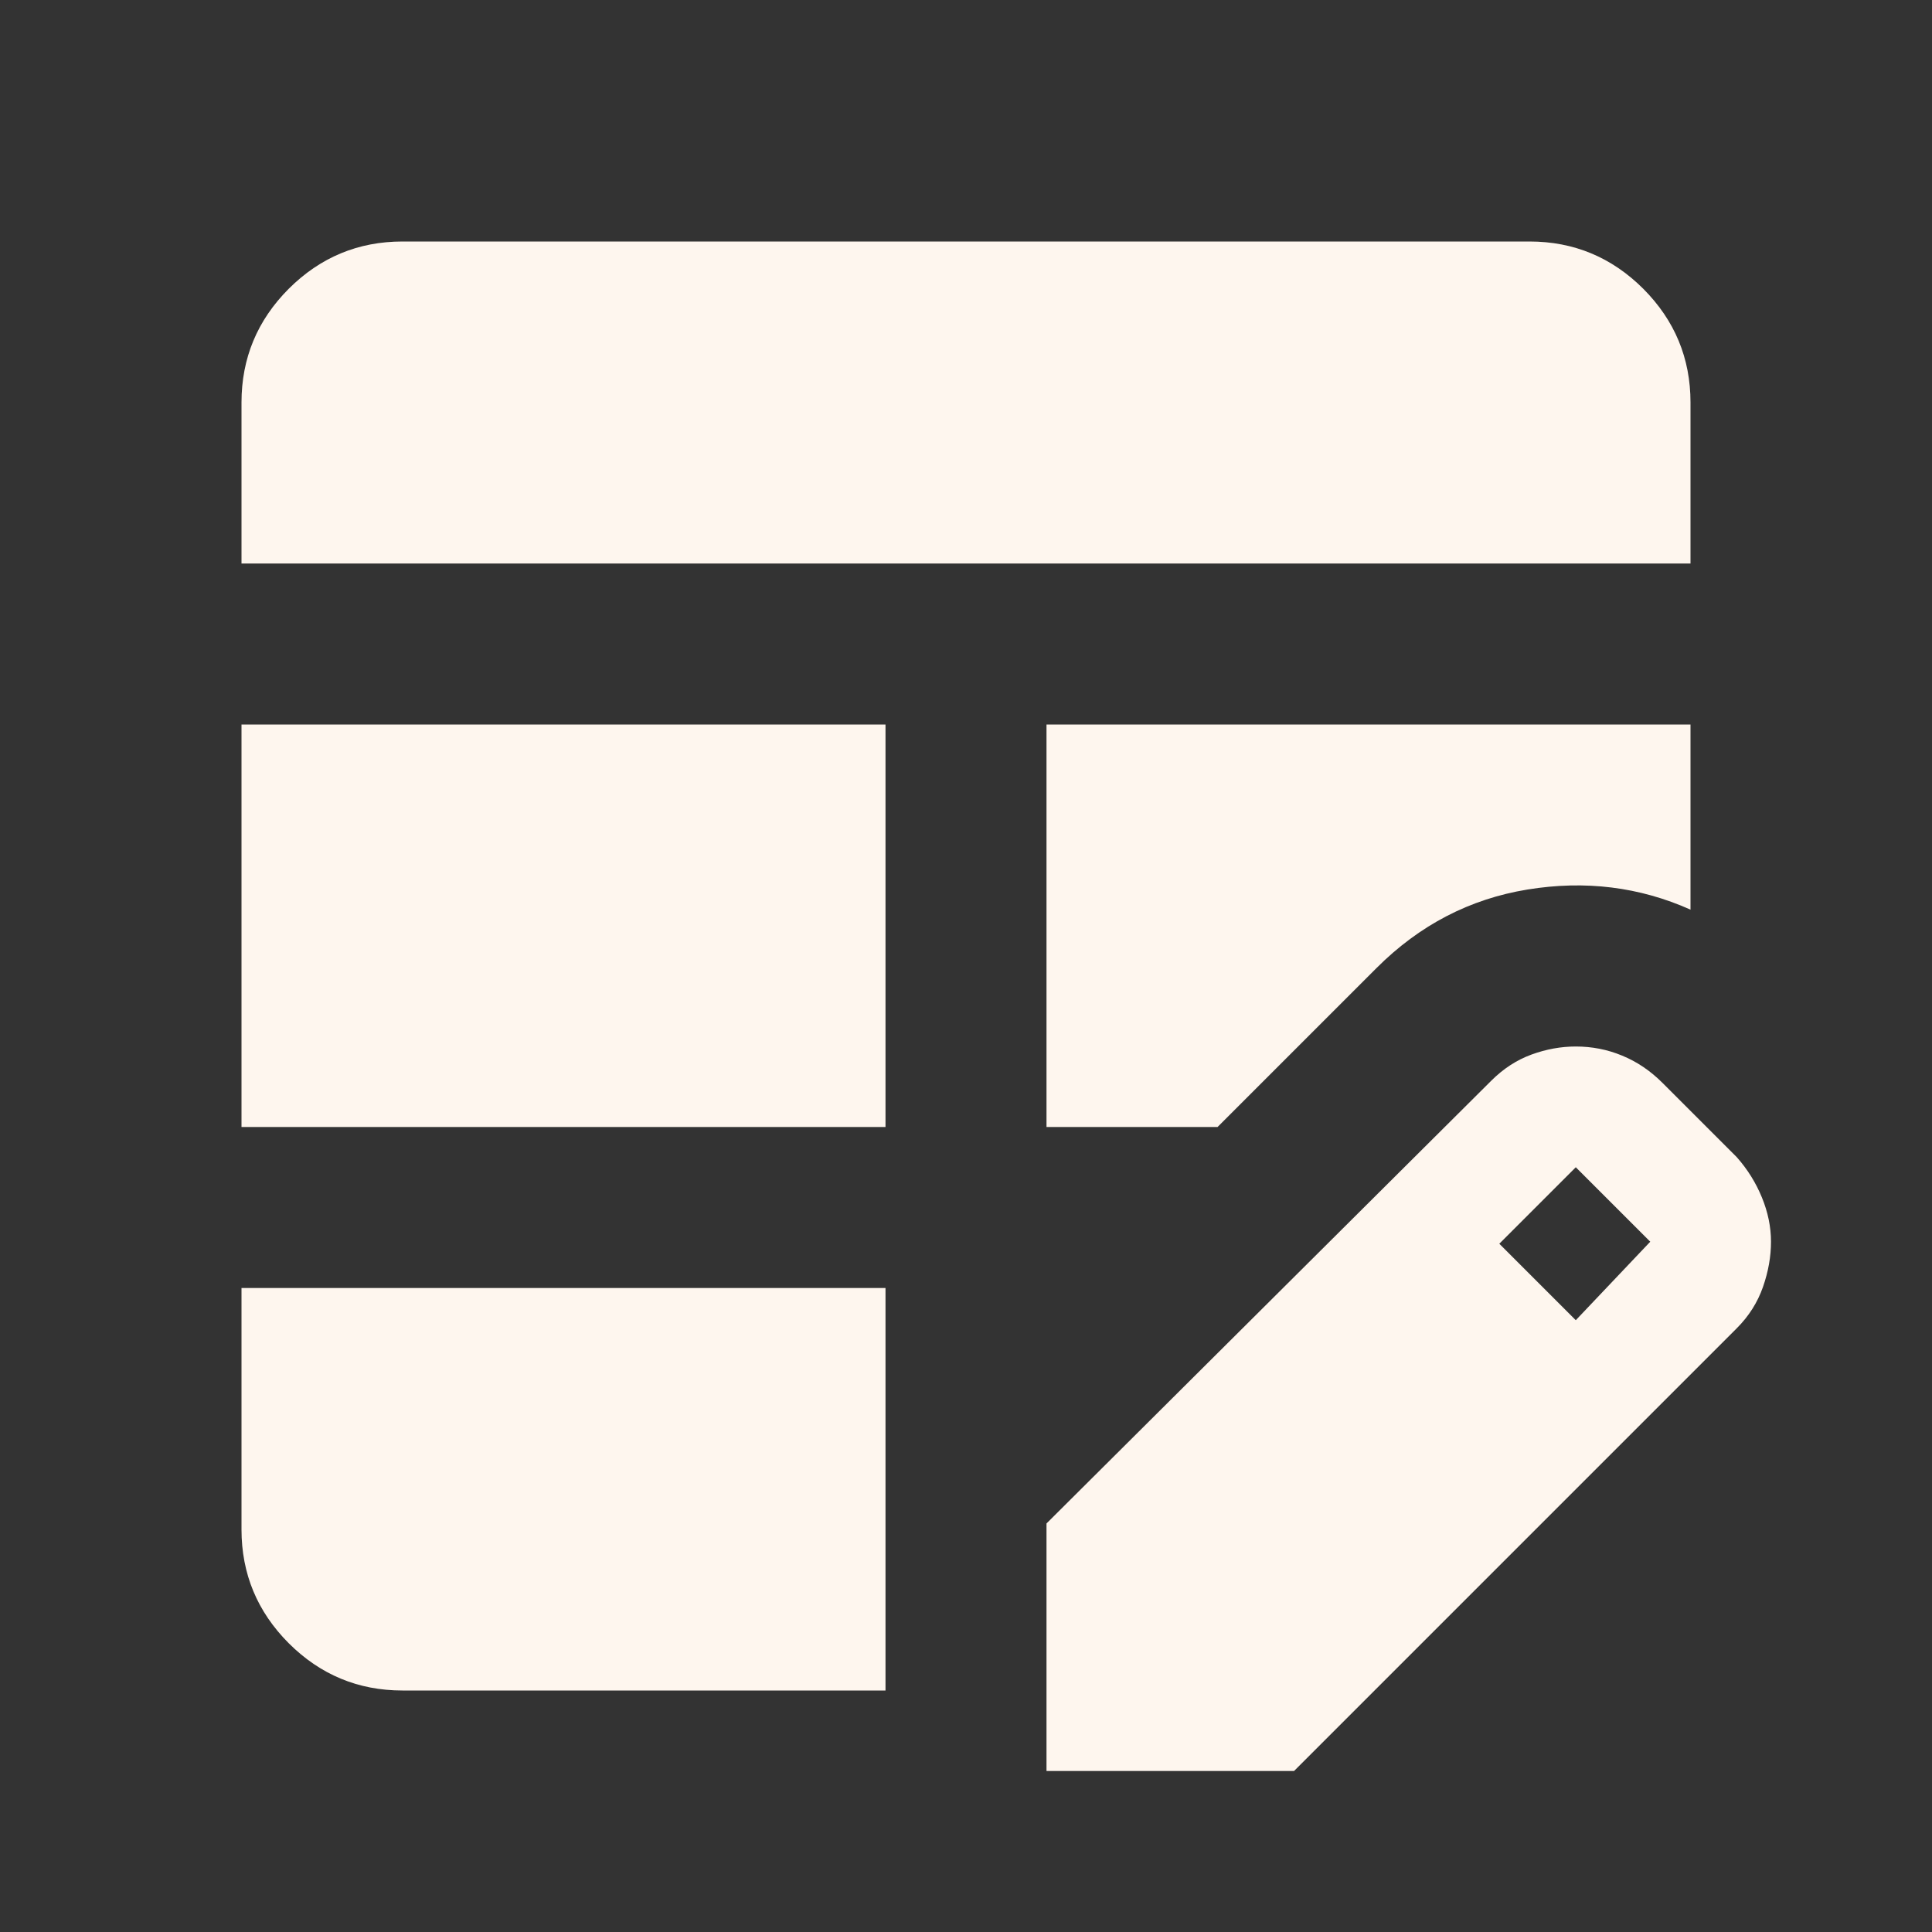 <svg width="24" height="24" viewBox="0 0 24 24" fill="none" xmlns="http://www.w3.org/2000/svg">
<rect x="0" y="0" width="24" height="24" fill="#333333" stroke="none"/>
<mask id="mask0_6016_324" style="mask-type:alpha" maskUnits="userSpaceOnUse" x="0" y="0" width="24" height="24">
<rect width="24" height="24" fill="#D9D9D9"/>
</mask>
<g mask="url(#mask0_6016_324)">
<path d="M3 14V9H11V14H3ZM3 7V5C3 4.45 3.196 3.979 3.587 3.587C3.979 3.196 4.45 3 5 3H19C19.55 3 20.021 3.196 20.413 3.587C20.804 3.979 21 4.45 21 5V7H3ZM5 21C4.45 21 3.979 20.804 3.587 20.413C3.196 20.021 3 19.55 3 19V16H11V21H5ZM13 14V9H21V11.3C20.367 11.017 19.692 10.933 18.975 11.05C18.258 11.167 17.633 11.492 17.1 12.025L15.125 14H13ZM13 22V18.925L18.525 13.425C18.675 13.275 18.842 13.167 19.025 13.1C19.208 13.033 19.392 13 19.575 13C19.775 13 19.967 13.037 20.15 13.113C20.333 13.188 20.5 13.3 20.65 13.45L21.575 14.375C21.708 14.525 21.812 14.692 21.887 14.875C21.962 15.058 22 15.242 22 15.425C22 15.608 21.967 15.796 21.9 15.988C21.833 16.179 21.725 16.35 21.575 16.5L16.075 22H13ZM19.575 16.4L20.5 15.425L19.575 14.5L18.625 15.45L19.575 16.4Z" fill="#FEF6EE"/>
</g>
</svg>
